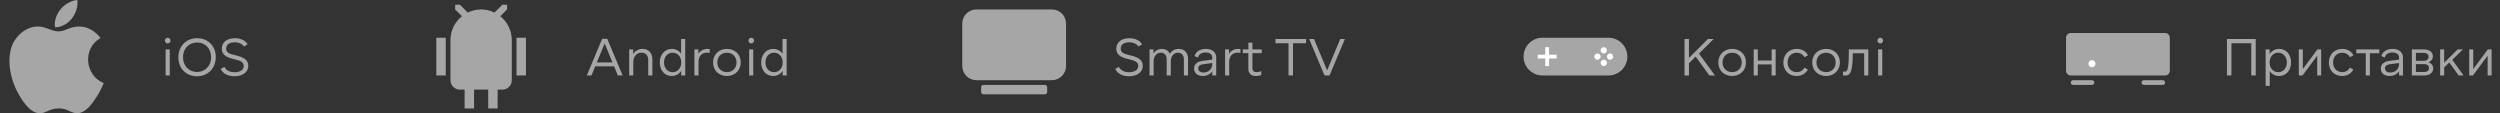 <svg width="530" height="24" viewBox="0 0 530 24" fill="none" xmlns="http://www.w3.org/2000/svg">
<rect x="0" y="0" width="530" height="24" fill="#333333" stroke="none"/>
<path fill-rule="evenodd" clip-rule="evenodd" d="M15.256 3.896C16.019 2.886 16.599 1.459 16.389 0C15.142 0.089 13.682 0.907 12.83 1.974C12.057 2.942 11.419 4.378 11.668 5.775C13.029 5.818 14.438 4.979 15.256 3.896ZM21.321 8.052C20.122 6.511 18.438 5.619 16.85 5.619C14.749 5.619 13.861 6.648 12.402 6.648C10.899 6.648 9.757 5.62 7.939 5.62C6.154 5.62 4.255 6.739 3.051 8.65C1.358 11.339 1.645 16.399 4.391 20.709C5.373 22.25 6.685 23.984 8.4 24C9.924 24.015 10.356 22.997 12.425 22.985C14.492 22.973 14.884 24.012 16.408 23.996C18.122 23.98 19.507 22.061 20.488 20.518C21.192 19.415 21.454 18.858 22 17.608C18.03 16.061 17.391 10.273 21.321 8.052Z" fill="#A6A6A6"/>
<path d="M35.989 16H35.116V10.475H35.989V16ZM34.961 8.608C34.961 8.265 35.227 8 35.558 8C35.889 8 36.155 8.265 36.155 8.608C36.155 8.939 35.889 9.204 35.558 9.204C35.227 9.204 34.961 8.939 34.961 8.608ZM41.769 16.166C39.448 16.166 37.813 14.497 37.813 12.133C37.813 9.801 39.492 8.099 41.791 8.099C44.111 8.099 45.746 9.768 45.746 12.133C45.746 14.464 44.067 16.166 41.769 16.166ZM38.796 12.133C38.796 13.945 40.045 15.26 41.769 15.26C43.503 15.26 44.763 13.945 44.763 12.133C44.763 10.32 43.514 9.006 41.791 9.006C40.056 9.006 38.796 10.32 38.796 12.133ZM49.7 16.166C48.308 16.166 47.203 15.558 46.805 14.608L47.579 14.166C47.899 14.906 48.739 15.315 49.722 15.315C50.883 15.315 51.656 14.818 51.667 14.022C51.7 13.238 51.104 12.862 49.667 12.553C48.109 12.21 47.015 11.668 47.015 10.332C47.015 8.961 48.12 8.099 49.778 8.099C51.071 8.099 52.076 8.619 52.485 9.414L51.689 9.867C51.38 9.304 50.684 8.972 49.755 8.972C48.584 8.972 47.954 9.481 47.954 10.32C47.954 11.072 48.463 11.392 49.844 11.702C51.535 12.077 52.651 12.63 52.639 13.989C52.617 15.304 51.413 16.166 49.7 16.166Z" fill="#A6A6A6"/>
<path fill-rule="evenodd" clip-rule="evenodd" d="M109.5 16H111.5V8.001H109.5V16ZM92.5 16H94.5V8.001H92.5V16ZM108.499 8.491C108.499 8.494 108.5 8.497 108.5 8.499C108.5 7.594 108.499 7.762 108.499 8.491ZM106.066 3.434L107.5 2V1H106.5L104.839 2.66C103.981 2.242 103.019 2 102 2C100.98 2 100.019 2.242 99.16 2.66L97.5 1H96.5V2L97.933 3.434C96.451 4.625 95.5 6.45 95.5 8.499C95.499 5.065 95.5 17 95.5 17C95.5 18.104 96.395 19 97.5 19H98.5V23H100.5V19H103.5V23H105.5V19H106.5C107.604 19 108.5 18.104 108.5 17C108.5 17 108.499 10.53 108.499 8.491C108.497 6.446 107.546 4.623 106.066 3.434Z" fill="#A6A6A6"/>
<path d="M124.398 16L127.657 8.232H128.74L132 16H130.983L130.188 14.066H126.188L125.392 16H124.398ZM126.53 13.226H129.845L128.188 9.215L126.53 13.226ZM137.42 12.74C137.42 11.746 136.889 11.171 135.994 11.171C134.955 11.171 134.259 11.978 134.259 13.182V16H133.386V10.475H134.226V11.447C134.668 10.774 135.364 10.365 136.204 10.365C137.508 10.365 138.304 11.226 138.304 12.652V16H137.42V12.74ZM142.404 10.365C143.244 10.365 143.94 10.751 144.393 11.392V8.265H145.266V16H144.426V15.028C143.973 15.702 143.255 16.11 142.404 16.11C140.913 16.11 139.874 14.917 139.874 13.238C139.874 11.58 140.935 10.365 142.404 10.365ZM140.769 13.238C140.769 14.442 141.531 15.304 142.603 15.304C143.653 15.304 144.426 14.442 144.426 13.238C144.426 12.033 143.653 11.171 142.603 11.171C141.531 11.171 140.769 12.033 140.769 13.238ZM147.215 16V10.475H148.054V11.381C148.485 10.74 149.17 10.365 149.977 10.365C150.154 10.365 150.308 10.376 150.463 10.398V11.204C150.286 11.182 150.076 11.171 149.844 11.171C148.85 11.171 148.087 11.845 148.087 13.094V16H147.215ZM154.11 16.11C152.386 16.11 151.171 14.928 151.171 13.238C151.171 11.569 152.408 10.365 154.11 10.365C155.823 10.365 157.038 11.547 157.038 13.238C157.038 14.906 155.801 16.11 154.11 16.11ZM152.066 13.238C152.066 14.442 152.917 15.293 154.11 15.293C155.292 15.293 156.143 14.442 156.143 13.238C156.143 12.033 155.292 11.182 154.11 11.182C152.917 11.182 152.066 12.033 152.066 13.238ZM159.692 16H158.819V10.475H159.692V16ZM158.664 8.608C158.664 8.265 158.93 8 159.261 8C159.593 8 159.858 8.265 159.858 8.608C159.858 8.939 159.593 9.204 159.261 9.204C158.93 9.204 158.664 8.939 158.664 8.608ZM163.908 10.365C164.748 10.365 165.444 10.751 165.897 11.392V8.265H166.77V16H165.93V15.028C165.477 15.702 164.759 16.11 163.908 16.11C162.417 16.11 161.378 14.917 161.378 13.238C161.378 11.58 162.439 10.365 163.908 10.365ZM162.273 13.238C162.273 14.442 163.035 15.304 164.107 15.304C165.157 15.304 165.93 14.442 165.93 13.238C165.93 12.033 165.157 11.171 164.107 11.171C163.035 11.171 162.273 12.033 162.273 13.238Z" fill="#A6A6A6"/>
<path fill-rule="evenodd" clip-rule="evenodd" d="M221.5 18H208.5C208.224 18 208 18.224 208 18.5V19.5C208 19.776 208.224 20 208.5 20H221.5C221.776 20 222 19.776 222 19.5V18.5C222 18.224 221.776 18 221.5 18ZM223 2H207C205.343 2 204 3.343 204 5V14C204 15.657 205.343 17 207 17H223C224.657 17 226 15.657 226 14V5C226 3.343 224.657 2 223 2Z" fill="#A6A6A6"/>
<path d="M239.337 16.166C237.945 16.166 236.84 15.558 236.442 14.608L237.215 14.166C237.536 14.906 238.376 15.315 239.359 15.315C240.519 15.315 241.293 14.818 241.304 14.022C241.337 13.238 240.74 12.862 239.304 12.553C237.746 12.21 236.652 11.668 236.652 10.332C236.652 8.961 237.757 8.099 239.414 8.099C240.707 8.099 241.713 8.619 242.122 9.414L241.326 9.867C241.017 9.304 240.32 8.972 239.392 8.972C238.221 8.972 237.591 9.481 237.591 10.32C237.591 11.072 238.099 11.392 239.481 11.702C241.171 12.077 242.287 12.63 242.276 13.989C242.254 15.304 241.05 16.166 239.337 16.166ZM250.981 12.597C250.981 11.713 250.517 11.171 249.743 11.171C248.848 11.171 248.207 11.923 248.207 13.017V16H247.334V12.619C247.334 11.713 246.881 11.171 246.108 11.171C245.202 11.171 244.572 11.923 244.572 13.017V16H243.699V10.475H244.539V11.315C244.948 10.718 245.566 10.365 246.307 10.365C247.113 10.365 247.71 10.74 247.997 11.403C248.417 10.751 249.08 10.365 249.887 10.365C251.124 10.365 251.865 11.182 251.865 12.519V16H250.981V12.597ZM257.008 12.199C257.008 11.536 256.455 11.127 255.594 11.127C254.71 11.127 254.113 11.536 253.969 12.21L253.24 11.879C253.505 10.95 254.411 10.365 255.638 10.365C256.986 10.365 257.837 11.072 257.837 12.199V16H257.008V15.127C256.555 15.746 255.837 16.11 254.986 16.11C253.87 16.11 253.141 15.492 253.141 14.553C253.141 13.668 253.759 13.072 254.853 12.917L257.008 12.63V12.199ZM254.025 14.497C254.025 15.039 254.444 15.37 255.152 15.37C256.234 15.37 257.008 14.608 257.008 13.525V13.359L255.019 13.624C254.356 13.713 254.025 14.011 254.025 14.497ZM259.718 16V10.475H260.558V11.381C260.989 10.74 261.674 10.365 262.481 10.365C262.658 10.365 262.812 10.376 262.967 10.398V11.204C262.79 11.182 262.58 11.171 262.348 11.171C261.354 11.171 260.591 11.845 260.591 13.094V16H259.718ZM264.648 14.563V11.26H263.466V10.475H264.659V9.039H265.51V10.475H267.488V11.26H265.51V14.475C265.51 15.005 265.83 15.293 266.372 15.293C266.77 15.293 267.134 15.204 267.388 15.061V15.912C267.068 16.033 266.67 16.11 266.25 16.11C265.234 16.11 264.648 15.547 264.648 14.563ZM274.116 16H273.166V9.171H270.403V8.265H276.878V9.171H274.116V16ZM277.541 8.265H278.569L281.353 14.928L284.127 8.265H285.121L281.861 16H280.801L277.541 8.265Z" fill="#A6A6A6"/>
<path d="M341 8C343.209 8 345 9.791 345 12C345 14.209 343.209 16 341 16H327C324.791 16 323 14.209 323 12C323 9.791 324.791 8 327 8H341Z" fill="#A6A6A6"/>
<path d="M340.001 12.667C340.369 12.667 340.667 12.966 340.667 13.334C340.667 13.702 340.369 14 340.001 14C339.633 14 339.334 13.702 339.334 13.334C339.334 12.966 339.633 12.667 340.001 12.667ZM338.667 11.333C339.035 11.333 339.333 11.632 339.333 12C339.333 12.368 339.035 12.666 338.667 12.666C338.299 12.666 338 12.368 338 12C338 11.632 338.299 11.333 338.667 11.333ZM341.333 11.333C341.701 11.333 341.999 11.632 341.999 12C341.999 12.368 341.701 12.666 341.333 12.666C340.965 12.666 340.666 12.368 340.666 12C340.666 11.632 340.965 11.333 341.333 11.333ZM340.001 10C340.369 10 340.667 10.299 340.667 10.667C340.667 11.035 340.369 11.333 340.001 11.333C339.633 11.333 339.334 11.035 339.334 10.667C339.334 10.299 339.633 10 340.001 10Z" fill="white"/>
<path d="M328.399 11.6H330V12.399H328.399V14H327.6V12.399H326V11.6H327.6V10H328.399V11.6Z" fill="white"/>
<path d="M357.116 16V8.265H358.055V12.287L362.088 8.265H363.293L360.188 11.37L363.58 16H362.387L359.481 12L358.055 13.414V16H357.116ZM367.219 16.11C365.496 16.11 364.28 14.928 364.28 13.238C364.28 11.569 365.518 10.365 367.219 10.365C368.932 10.365 370.148 11.547 370.148 13.238C370.148 14.906 368.91 16.11 367.219 16.11ZM365.175 13.238C365.175 14.442 366.026 15.293 367.219 15.293C368.402 15.293 369.253 14.442 369.253 13.238C369.253 12.033 368.402 11.182 367.219 11.182C366.026 11.182 365.175 12.033 365.175 13.238ZM372.658 16H371.785V10.475H372.658V12.829H375.586V10.475H376.437V16H375.586V13.646H372.658V16ZM378.073 13.238C378.073 11.547 379.267 10.365 380.913 10.365C382.007 10.365 382.858 10.862 383.3 11.724L382.526 12.133C382.217 11.536 381.642 11.182 380.902 11.182C379.764 11.182 378.968 12.022 378.968 13.238C378.968 14.442 379.764 15.293 380.902 15.293C381.642 15.293 382.217 14.939 382.526 14.342L383.267 14.74C382.813 15.591 381.952 16.11 380.88 16.11C379.233 16.11 378.073 14.939 378.073 13.238ZM387.13 16.11C385.406 16.11 384.19 14.928 384.19 13.238C384.19 11.569 385.428 10.365 387.13 10.365C388.842 10.365 390.058 11.547 390.058 13.238C390.058 14.906 388.82 16.11 387.13 16.11ZM385.085 13.238C385.085 14.442 385.936 15.293 387.13 15.293C388.312 15.293 389.163 14.442 389.163 13.238C389.163 12.033 388.312 11.182 387.13 11.182C385.936 11.182 385.085 12.033 385.085 13.238ZM390.711 16V15.182H391.22C391.706 15.182 391.949 14.077 391.949 11.16V10.475H396.081V16H395.209V11.293H392.789C392.778 14.508 392.457 16 391.352 16H390.711ZM399.04 16H398.167V10.475H399.04V16ZM398.012 8.608C398.012 8.265 398.277 8 398.609 8C398.94 8 399.205 8.265 399.205 8.608C399.205 8.939 398.94 9.204 398.609 9.204C398.277 9.204 398.012 8.939 398.012 8.608Z" fill="#A6A6A6"/>
<path d="M443.5 17C443.776 17 444 17.224 444 17.5C444 17.776 443.776 18 443.5 18H439.5C439.224 18 439 17.776 439 17.5C439 17.224 439.224 17 439.5 17H443.5ZM458.5 17C458.776 17 459 17.224 459 17.5C459 17.776 458.776 18 458.5 18H454.5C454.224 18 454 17.776 454 17.5C454 17.224 454.224 17 454.5 17H458.5ZM459 7C459.552 7 460 7.448 460 8V15C460 15.552 459.552 16 459 16H439C438.448 16 438 15.552 438 15V8C438 7.448 438.448 7 439 7H459Z" fill="#A6A6A6"/>
<path fill-rule="evenodd" clip-rule="evenodd" d="M443.494 14.254C443.908 14.254 444.244 13.918 444.244 13.504C444.244 13.09 443.908 12.754 443.494 12.754C443.08 12.754 442.744 13.09 442.744 13.504C442.744 13.918 443.08 14.254 443.494 14.254Z" fill="white"/>
<path d="M473.066 16H472.116V8.265H478.215V16H477.265V9.171H473.066V16ZM483.178 16.11C482.338 16.11 481.642 15.724 481.189 15.083V18.21H480.316V10.475H481.156V11.447C481.609 10.774 482.327 10.365 483.178 10.365C484.67 10.365 485.708 11.558 485.708 13.238C485.708 14.895 484.648 16.11 483.178 16.11ZM481.156 13.238C481.156 14.442 481.929 15.304 482.979 15.304C484.051 15.304 484.813 14.442 484.813 13.238C484.813 12.033 484.051 11.171 482.979 11.171C481.929 11.171 481.156 12.033 481.156 13.238ZM487.347 16V10.475H488.198V14.641L491.292 10.475H492.088V16H491.248V11.812L488.132 16H487.347ZM493.718 13.238C493.718 11.547 494.911 10.365 496.557 10.365C497.651 10.365 498.502 10.862 498.944 11.724L498.171 12.133C497.861 11.536 497.287 11.182 496.546 11.182C495.408 11.182 494.613 12.022 494.613 13.238C494.613 14.442 495.408 15.293 496.546 15.293C497.287 15.293 497.861 14.939 498.171 14.342L498.911 14.74C498.458 15.591 497.596 16.11 496.524 16.11C494.878 16.11 493.718 14.939 493.718 13.238ZM501.543 16V11.293H499.532V10.475H504.416V11.293H502.416V16H501.543ZM508.602 12.199C508.602 11.536 508.049 11.127 507.187 11.127C506.303 11.127 505.707 11.536 505.563 12.21L504.834 11.879C505.099 10.95 506.005 10.365 507.232 10.365C508.58 10.365 509.43 11.072 509.43 12.199V16H508.602V15.127C508.149 15.746 507.43 16.11 506.58 16.11C505.464 16.11 504.734 15.492 504.734 14.553C504.734 13.668 505.353 13.072 506.447 12.917L508.602 12.63V12.199ZM505.618 14.497C505.618 15.039 506.038 15.37 506.745 15.37C507.828 15.37 508.602 14.608 508.602 13.525V13.359L506.613 13.624C505.95 13.713 505.618 14.011 505.618 14.497ZM511.312 16V10.475H513.865C515.025 10.475 515.765 11.05 515.765 11.934C515.765 12.53 515.412 12.983 514.826 13.204C515.456 13.414 515.843 13.879 515.843 14.497C515.843 15.403 515.102 16 513.953 16H511.312ZM512.174 15.271H513.898C514.561 15.271 514.948 14.95 514.948 14.431C514.948 13.912 514.561 13.591 513.898 13.591H512.174V15.271ZM512.174 12.884H513.832C514.483 12.884 514.859 12.563 514.859 12.044C514.859 11.525 514.483 11.204 513.832 11.204H512.174V12.884ZM517.312 16V10.475H518.163V13.304L521.025 10.475H522.141L519.887 12.674L522.274 16H521.235L519.246 13.249L518.163 14.298V16H517.312ZM523.476 16V10.475H524.327V14.641L527.421 10.475H528.217V16H527.377V11.812L524.261 16H523.476Z" fill="#A6A6A6"/>
</svg>
